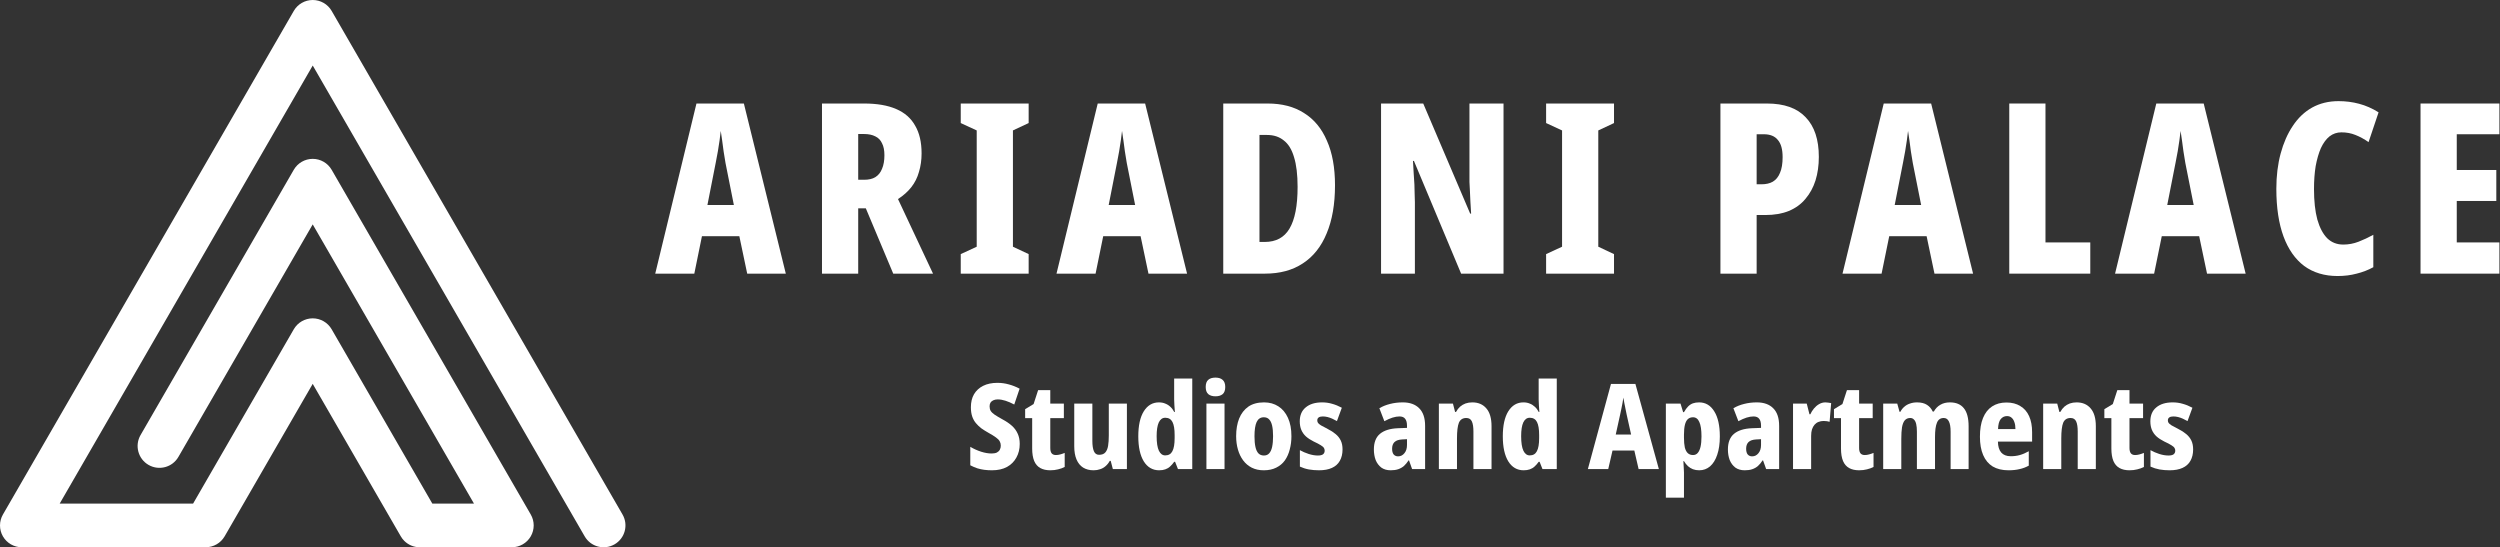 <svg width="1343" height="294" viewBox="0 0 1343 294" fill="none" xmlns="http://www.w3.org/2000/svg">
<rect x="0" y="0" width="1343" height="294" fill="#333333" stroke="none"/>
<g clip-path="url(#clip0_114_2)">
<path d="M11.738 294C7.543 294 3.672 291.765 1.57 288.135C-0.523 284.505 -0.523 280.035 1.57 276.405L157.83 5.865C159.932 2.235 163.803 0 167.998 0C172.193 0 176.064 2.235 178.166 5.865L334.426 276.395C337.666 282.012 335.745 289.186 330.126 292.424C324.506 295.662 317.33 293.742 314.09 288.125L167.998 35.2L32.065 270.53H103.73L157.82 176.879C159.923 173.25 163.793 171.014 167.988 171.014C172.184 171.014 176.054 173.25 178.157 176.879L232.247 270.53H254.619L167.988 120.54L95.836 245.455C92.596 251.072 85.419 252.992 79.8 249.754C74.181 246.516 72.26 239.342 75.5 233.725L157.82 91.205C159.923 87.575 163.793 85.34 167.988 85.34C172.184 85.34 176.054 87.575 178.157 91.205L285.124 276.386C287.226 280.016 287.226 284.486 285.124 288.125C283.031 291.755 279.151 293.99 274.956 293.99H225.471C222.356 293.99 219.374 292.758 217.167 290.552C216.431 289.807 215.8 288.985 215.284 288.087C214.453 286.654 184.273 234.394 167.988 206.205L120.674 288.116C118.571 291.746 114.701 293.981 110.505 293.981H11.738V294Z" fill="white"/>
<path d="M401.4 147L397.176 126.904H377.08L372.984 147H351.992L374.136 55.608H399.608L422.136 147H401.4ZM389.752 87.608C389.411 85.475 389.069 83.384 388.728 81.336C388.472 79.288 388.216 77.368 387.96 75.576C387.704 73.699 387.448 71.95 387.192 70.328C387.022 71.864 386.808 73.571 386.552 75.448C386.296 77.24 385.998 79.16 385.656 81.208C385.315 83.171 384.931 85.219 384.504 87.352L380.025 110.136H394.233L389.752 87.608Z" fill="white"/>
<path d="M464.229 55.608C471.141 55.608 476.859 56.589 481.381 58.552C485.989 60.515 489.403 63.501 491.621 67.512C493.925 71.437 495.077 76.386 495.077 82.36C495.077 85.944 494.608 89.272 493.67 92.344C492.816 95.416 491.451 98.147 489.573 100.536C487.696 102.925 485.307 105.059 482.405 106.936L501.221 147H479.845L465.125 111.928H461.029V147H441.573V55.608H464.229ZM464.101 71.992H461.029V96.568H464.229C466.704 96.568 468.709 96.099 470.245 95.16C471.867 94.136 473.061 92.643 473.829 90.68C474.683 88.717 475.109 86.285 475.109 83.384C475.109 80.739 474.683 78.605 473.829 76.984C473.061 75.277 471.867 74.04 470.245 73.272C468.624 72.419 466.576 71.992 464.101 71.992Z" fill="white"/>
<path d="M552.593 147H516.113V136.504L524.689 132.536V70.072L516.113 66.104V55.608H552.593V66.104L544.145 70.072V132.536L552.593 136.504V147Z" fill="white"/>
<path d="M616.96 147L612.736 126.904H592.64L588.544 147H567.552L589.696 55.608H615.168L637.696 147H616.96ZM605.312 87.608C604.971 85.475 604.63 83.384 604.288 81.336C604.032 79.288 603.776 77.368 603.52 75.576C603.264 73.699 603.008 71.95 602.752 70.328C602.581 71.864 602.368 73.571 602.112 75.448C601.856 77.24 601.558 79.16 601.216 81.208C600.875 83.171 600.491 85.219 600.064 87.352L595.584 110.136H609.792L605.312 87.608Z" fill="white"/>
<path d="M717.165 99.512C717.165 109.667 715.672 118.285 712.685 125.368C709.784 132.451 705.517 137.827 699.885 141.496C694.339 145.165 687.555 147 679.533 147H657.133V55.608H680.942C688.707 55.608 695.235 57.315 700.526 60.728C705.902 64.056 709.997 69.005 712.813 75.576C715.714 82.061 717.165 90.04 717.165 99.512ZM697.069 100.408C697.069 93.837 696.43 88.504 695.15 84.408C693.955 80.312 692.12 77.325 689.645 75.448C687.256 73.485 684.269 72.504 680.685 72.504H676.589V129.976H679.405C685.464 129.976 689.901 127.587 692.717 122.808C695.619 117.944 697.069 110.477 697.069 100.408Z" fill="white"/>
<path d="M807.695 147H784.911L759.568 86.456H759.055C759.226 88.845 759.354 91.107 759.439 93.24C759.61 95.288 759.738 97.251 759.823 99.128C759.909 100.92 759.951 102.627 759.951 104.248C760.037 105.869 760.079 107.32 760.079 108.6V147H741.903V55.608H764.559L789.776 114.744H790.287C790.202 112.525 790.074 110.392 789.903 108.344C789.818 106.296 789.732 104.419 789.647 102.712C789.562 100.92 789.477 99.256 789.391 97.72C789.391 96.099 789.391 94.648 789.391 93.368V55.608H807.695V147Z" fill="white"/>
<path d="M867.048 147H830.568V136.504L839.144 132.536V70.072L830.568 66.104V55.608H867.048V66.104L858.6 70.072V132.536L867.048 136.504V147Z" fill="white"/>
<path d="M949.173 55.608C958.475 55.608 965.429 58.083 970.037 63.032C974.731 67.896 977.077 74.979 977.077 84.28C977.077 88.888 976.48 93.112 975.285 96.952C974.091 100.707 972.299 103.992 969.909 106.808C967.605 109.624 964.619 111.8 960.949 113.336C957.365 114.787 953.141 115.512 948.277 115.512H943.67V147H924.214V55.608H949.173ZM947.509 72.12H943.67V99H946.229C948.704 99 950.752 98.531 952.373 97.592C954.08 96.568 955.36 94.989 956.214 92.856C957.152 90.723 957.621 87.907 957.621 84.408C957.621 80.227 956.768 77.155 955.061 75.192C953.44 73.144 950.923 72.12 947.509 72.12Z" fill="white"/>
<path d="M1039.2 147L1034.98 126.904H1014.89L1010.79 147H989.797L1011.94 55.608H1037.41L1059.94 147H1039.2ZM1027.56 87.608C1027.22 85.475 1026.87 83.384 1026.53 81.336C1026.28 79.288 1026.02 77.368 1025.77 75.576C1025.51 73.699 1025.25 71.95 1025 70.328C1024.83 71.864 1024.61 73.571 1024.36 75.448C1024.1 77.24 1023.8 79.16 1023.46 81.208C1023.12 83.171 1022.74 85.219 1022.31 87.352L1017.83 110.136H1032.04L1027.56 87.608Z" fill="white"/>
<path d="M1079.38 147V55.608H1098.83V130.232H1122.9V147H1079.38Z" fill="white"/>
<path d="M1185.62 147L1181.4 126.904H1161.3L1157.2 147H1136.21L1158.36 55.608H1183.83L1206.36 147H1185.62ZM1173.97 87.608C1173.63 85.475 1173.29 83.384 1172.95 81.336C1172.69 79.288 1172.44 77.368 1172.18 75.576C1171.92 73.699 1171.67 71.95 1171.41 70.328C1171.24 71.864 1171.03 73.571 1170.77 75.448C1170.52 77.24 1170.22 79.16 1169.88 81.208C1169.53 83.171 1169.15 85.219 1168.72 87.352L1164.24 110.136H1178.45L1173.97 87.608Z" fill="white"/>
<path d="M1257.8 71.096C1255.41 71.096 1253.28 71.821 1251.4 73.272C1249.61 74.723 1248.07 76.813 1246.79 79.544C1245.6 82.275 1244.66 85.517 1243.97 89.272C1243.38 92.941 1243.08 97.037 1243.08 101.56C1243.08 108.045 1243.68 113.507 1244.87 117.944C1246.15 122.381 1247.94 125.752 1250.25 128.056C1252.55 130.275 1255.41 131.384 1258.82 131.384C1261.64 131.384 1264.37 130.872 1267.02 129.848C1269.66 128.824 1272.31 127.587 1274.95 126.136V143.544C1272.14 145.08 1269.15 146.232 1265.99 147C1262.83 147.853 1259.42 148.28 1255.75 148.28C1248.75 148.28 1242.78 146.488 1237.83 142.904C1232.97 139.235 1229.26 133.944 1226.7 127.032C1224.14 120.035 1222.85 111.501 1222.85 101.432C1222.85 94.52 1223.62 88.205 1225.16 82.488C1226.7 76.771 1228.87 71.822 1231.69 67.64C1234.5 63.373 1237.96 60.088 1242.06 57.784C1246.24 55.48 1250.97 54.328 1256.26 54.328C1260.1 54.328 1263.77 54.797 1267.27 55.736C1270.85 56.675 1274.35 58.211 1277.77 60.344L1272.39 76.344C1270.09 74.723 1267.74 73.443 1265.35 72.504C1263.05 71.565 1260.53 71.096 1257.8 71.096Z" fill="white"/>
<path d="M1342.68 147H1300.31V55.608H1342.68V72.12H1319.77V91.32H1341.02V107.96H1319.77V130.232H1342.68V147Z" fill="white"/>
<path d="M547.8 238.496C547.8 241.227 547.203 243.659 546.008 245.792C544.856 247.925 543.171 249.611 540.952 250.848C538.734 252.043 536.046 252.64 532.888 252.64C531.438 252.64 530.051 252.555 528.728 252.384C527.448 252.213 526.19 251.936 524.952 251.552C523.715 251.125 522.478 250.592 521.24 249.952V240.032C523.118 241.141 525.059 242.016 527.064 242.656C529.069 243.296 530.947 243.616 532.696 243.616C533.848 243.616 534.787 243.445 535.512 243.104C536.238 242.72 536.771 242.208 537.112 241.568C537.453 240.928 537.624 240.203 537.624 239.392C537.624 238.539 537.432 237.771 537.048 237.088C536.664 236.363 535.981 235.659 535 234.976C534.019 234.251 532.675 233.419 530.968 232.48C529.603 231.712 528.344 230.923 527.192 230.112C526.083 229.259 525.102 228.32 524.248 227.296C523.395 226.272 522.734 225.077 522.264 223.712C521.795 222.304 521.56 220.661 521.56 218.784C521.56 216.053 522.115 213.728 523.224 211.808C524.376 209.845 526.019 208.331 528.152 207.264C530.285 206.197 532.845 205.664 535.832 205.664C537.923 205.664 539.95 205.941 541.912 206.496C543.875 207.008 545.816 207.776 547.736 208.8L544.856 217.312C543.192 216.416 541.614 215.733 540.12 215.264C538.67 214.795 537.283 214.56 535.96 214.56C535.021 214.56 534.211 214.731 533.528 215.072C532.888 215.371 532.398 215.797 532.056 216.352C531.758 216.907 531.608 217.547 531.608 218.272C531.608 219.211 531.8 220.021 532.184 220.704C532.611 221.387 533.315 222.069 534.296 222.752C535.32 223.435 536.749 224.288 538.584 225.312C540.589 226.379 542.275 227.531 543.64 228.768C545.006 230.005 546.029 231.413 546.712 232.992C547.437 234.528 547.8 236.363 547.8 238.496Z" fill="white"/>
<path d="M567.221 244.448C567.989 244.448 568.757 244.341 569.525 244.128C570.335 243.915 571.146 243.637 571.957 243.296V250.848C570.89 251.403 569.717 251.829 568.437 252.128C567.157 252.469 565.749 252.64 564.213 252.64C562.079 252.64 560.287 252.234 558.837 251.424C557.386 250.613 556.298 249.355 555.572 247.648C554.847 245.899 554.484 243.659 554.484 240.928V224.608H550.709V219.808L555.253 217.056L557.685 209.568H564.213V216.8H571.508V224.608H564.213V240.672C564.213 241.909 564.447 242.848 564.917 243.488C565.429 244.128 566.197 244.448 567.221 244.448Z" fill="white"/>
<path d="M605.375 216.8V252H597.823L596.671 247.584H596.159C595.562 248.693 594.815 249.632 593.919 250.4C593.066 251.168 592.085 251.723 590.975 252.064C589.909 252.448 588.735 252.64 587.455 252.64C585.279 252.64 583.402 252.149 581.823 251.168C580.287 250.187 579.114 248.736 578.303 246.816C577.493 244.896 577.087 242.549 577.087 239.776V216.8H586.815V236.832C586.815 239.264 587.092 241.12 587.647 242.4C588.202 243.68 589.119 244.32 590.399 244.32C591.892 244.32 593.002 243.915 593.727 243.104C594.495 242.251 595.007 241.056 595.263 239.52C595.519 237.984 595.647 236.128 595.647 233.952V216.8H605.375Z" fill="white"/>
<path d="M622.693 252.64C619.194 252.64 616.442 251.04 614.437 247.84C612.474 244.64 611.493 240.16 611.493 234.4C611.493 228.597 612.474 224.117 614.437 220.96C616.442 217.76 619.152 216.16 622.565 216.16C623.845 216.16 624.976 216.373 625.957 216.8C626.981 217.184 627.898 217.76 628.709 218.528C629.52 219.253 630.224 220.192 630.821 221.344H631.141C631.056 220.064 630.97 218.848 630.885 217.696C630.8 216.544 630.757 215.52 630.757 214.624V203.36H640.485V252H632.805L631.269 248.096H630.757C630.074 249.077 629.349 249.909 628.581 250.592C627.856 251.275 627.002 251.787 626.021 252.128C625.082 252.469 623.973 252.64 622.693 252.64ZM625.957 244.64C627.749 244.64 629.029 243.893 629.797 242.4C630.608 240.907 631.013 238.56 631.013 235.36V233.696C631.013 230.539 630.629 228.213 629.861 226.72C629.093 225.184 627.792 224.416 625.957 224.416C624.464 224.416 623.312 225.248 622.501 226.912C621.733 228.576 621.349 231.051 621.349 234.336C621.349 237.835 621.754 240.437 622.565 242.144C623.376 243.808 624.506 244.64 625.957 244.64Z" fill="white"/>
<path d="M657.818 216.8V252H648.09V216.8H657.818ZM652.954 202.848C654.618 202.848 655.898 203.253 656.794 204.064C657.733 204.875 658.202 206.155 658.202 207.904C658.202 209.653 657.733 210.933 656.794 211.744C655.855 212.512 654.576 212.896 652.954 212.896C651.333 212.896 650.053 212.512 649.114 211.744C648.175 210.933 647.706 209.653 647.706 207.904C647.706 206.112 648.154 204.832 649.05 204.064C649.946 203.253 651.248 202.848 652.954 202.848Z" fill="white"/>
<path d="M693.752 234.336C693.752 236.853 693.453 239.221 692.856 241.44C692.301 243.659 691.426 245.621 690.232 247.328C689.037 248.992 687.48 250.293 685.56 251.232C683.682 252.171 681.463 252.64 678.903 252.64C676.471 252.64 674.317 252.171 672.44 251.232C670.605 250.293 669.069 248.992 667.832 247.328C666.594 245.664 665.656 243.723 665.016 241.504C664.376 239.285 664.056 236.896 664.056 234.336C664.056 230.709 664.589 227.552 665.655 224.864C666.765 222.133 668.408 220 670.584 218.464C672.802 216.928 675.619 216.16 679.032 216.16C681.976 216.16 684.536 216.864 686.712 218.272C688.93 219.68 690.658 221.749 691.896 224.48C693.133 227.168 693.752 230.453 693.752 234.336ZM673.912 234.4C673.912 236.661 674.082 238.56 674.423 240.096C674.765 241.632 675.298 242.784 676.024 243.552C676.792 244.32 677.773 244.704 678.967 244.704C680.162 244.704 681.101 244.32 681.784 243.552C682.509 242.784 683.042 241.632 683.383 240.096C683.725 238.517 683.896 236.597 683.896 234.336C683.896 232.032 683.725 230.133 683.383 228.64C683.042 227.147 682.509 226.037 681.784 225.312C681.101 224.544 680.141 224.16 678.903 224.16C677.154 224.16 675.874 225.013 675.064 226.72C674.296 228.384 673.912 230.944 673.912 234.4Z" fill="white"/>
<path d="M721.212 241.44C721.212 243.829 720.721 245.877 719.739 247.584C718.801 249.248 717.393 250.507 715.516 251.36C713.638 252.213 711.334 252.64 708.604 252.64C706.684 252.64 704.87 252.491 703.164 252.192C701.5 251.893 699.878 251.381 698.299 250.656V241.824C699.75 242.635 701.329 243.317 703.036 243.872C704.785 244.427 706.428 244.704 707.964 244.704C709.201 244.704 710.118 244.491 710.715 244.064C711.313 243.595 711.611 242.933 711.611 242.08C711.611 241.568 711.484 241.099 711.228 240.672C710.972 240.203 710.417 239.712 709.564 239.2C708.71 238.645 707.409 237.963 705.66 237.152C704.038 236.341 702.673 235.445 701.564 234.464C700.454 233.44 699.622 232.267 699.068 230.944C698.513 229.621 698.235 228.085 698.235 226.336C698.235 223.093 699.302 220.597 701.436 218.848C703.569 217.056 706.513 216.16 710.268 216.16C712.145 216.16 713.937 216.416 715.644 216.928C717.35 217.397 719.078 218.101 720.828 219.04L718.204 226.208C717.393 225.739 716.561 225.312 715.708 224.928C714.854 224.544 714.001 224.245 713.148 224.032C712.294 223.819 711.441 223.712 710.588 223.712C709.606 223.712 708.86 223.904 708.348 224.288C707.878 224.629 707.644 225.141 707.644 225.824C707.644 226.336 707.771 226.784 708.027 227.168C708.283 227.552 708.817 228 709.628 228.512C710.481 228.981 711.718 229.643 713.339 230.496C714.961 231.307 716.348 232.203 717.5 233.184C718.694 234.165 719.612 235.317 720.252 236.64C720.892 237.963 721.212 239.563 721.212 241.44Z" fill="white"/>
<path d="M753.599 216.16C757.396 216.16 760.34 217.227 762.431 219.36C764.521 221.451 765.567 224.587 765.567 228.768V252H758.59L756.926 247.328H756.671C755.903 248.523 755.07 249.525 754.174 250.336C753.278 251.104 752.255 251.68 751.103 252.064C749.993 252.448 748.649 252.64 747.07 252.64C745.065 252.64 743.38 252.149 742.015 251.168C740.692 250.144 739.689 248.8 739.006 247.136C738.366 245.429 738.047 243.531 738.047 241.44C738.047 237.685 739.135 234.891 741.311 233.056C743.529 231.221 746.729 230.219 750.911 230.048L755.839 229.856V228.704C755.839 226.997 755.497 225.739 754.815 224.928C754.175 224.117 753.172 223.712 751.807 223.712C750.655 223.712 749.396 223.925 748.03 224.352C746.708 224.779 745.257 225.419 743.679 226.272L740.991 219.296C742.74 218.272 744.66 217.504 746.751 216.992C748.884 216.437 751.167 216.16 753.599 216.16ZM753.342 236.064C751.422 236.149 750.015 236.619 749.119 237.472C748.265 238.325 747.839 239.52 747.839 241.056C747.839 242.421 748.116 243.445 748.671 244.128C749.268 244.811 750.057 245.152 751.039 245.152C752.404 245.152 753.535 244.597 754.431 243.488C755.369 242.379 755.839 240.885 755.839 239.008V235.936L753.342 236.064Z" fill="white"/>
<path d="M790.947 216.16C794.147 216.16 796.665 217.248 798.5 219.424C800.334 221.557 801.252 224.736 801.252 228.96V252H791.524V231.84C791.524 229.408 791.246 227.595 790.692 226.4C790.137 225.163 789.134 224.544 787.684 224.544C785.764 224.544 784.441 225.397 783.715 227.104C783.033 228.811 782.692 231.648 782.692 235.616V252H772.964V216.8H780.516L781.668 221.28H782.18C782.777 220.171 783.502 219.232 784.356 218.464C785.252 217.696 786.233 217.12 787.299 216.736C788.409 216.352 789.625 216.16 790.947 216.16Z" fill="white"/>
<path d="M818.505 252.64C815.007 252.64 812.255 251.04 810.25 247.84C808.287 244.64 807.306 240.16 807.306 234.4C807.306 228.597 808.287 224.117 810.25 220.96C812.255 217.76 814.964 216.16 818.378 216.16C819.658 216.16 820.788 216.373 821.77 216.8C822.794 217.184 823.711 217.76 824.522 218.528C825.332 219.253 826.036 220.192 826.633 221.344H826.954C826.868 220.064 826.783 218.848 826.697 217.696C826.612 216.544 826.569 215.52 826.569 214.624V203.36H836.297V252H828.618L827.082 248.096H826.569C825.887 249.077 825.162 249.909 824.394 250.592C823.668 251.275 822.815 251.787 821.834 252.128C820.895 252.469 819.785 252.64 818.505 252.64ZM821.77 244.64C823.562 244.64 824.841 243.893 825.609 242.4C826.42 240.907 826.826 238.56 826.826 235.36V233.696C826.826 230.539 826.441 228.213 825.673 226.72C824.905 225.184 823.604 224.416 821.77 224.416C820.276 224.416 819.124 225.248 818.314 226.912C817.546 228.576 817.162 231.051 817.162 234.336C817.162 237.835 817.567 240.437 818.378 242.144C819.188 243.808 820.319 244.64 821.77 244.64Z" fill="white"/>
<path d="M880.264 252L877.96 242.016H866.248L863.944 252H853L865.416 206.24H878.536L891.144 252H880.264ZM873.864 222.816C873.651 221.835 873.438 220.789 873.224 219.68C873.011 218.571 872.797 217.504 872.584 216.48C872.413 215.413 872.243 214.453 872.072 213.6C871.987 214.411 871.837 215.349 871.624 216.416C871.411 217.483 871.197 218.571 870.984 219.68C870.771 220.747 870.558 221.749 870.344 222.688L867.976 233.44H876.232L873.864 222.816Z" fill="white"/>
<path d="M912.757 216.16C916.213 216.16 918.922 217.76 920.885 220.96C922.89 224.117 923.893 228.619 923.893 234.464C923.893 238.304 923.424 241.589 922.485 244.32C921.589 247.008 920.309 249.077 918.645 250.528C916.981 251.936 915.04 252.64 912.821 252.64C911.584 252.64 910.453 252.448 909.429 252.064C908.448 251.68 907.552 251.125 906.741 250.4C905.931 249.632 905.226 248.736 904.629 247.712H904.309C904.395 248.949 904.458 250.08 904.501 251.104C904.586 252.128 904.629 253.024 904.629 253.792V267.36H894.901V216.8H902.773L904.181 221.408H904.629C905.354 220.128 906.101 219.104 906.869 218.336C907.637 217.568 908.491 217.013 909.429 216.672C910.411 216.331 911.52 216.16 912.757 216.16ZM909.493 224.16C908.341 224.16 907.402 224.501 906.677 225.184C905.994 225.824 905.483 226.827 905.141 228.192C904.8 229.557 904.629 231.328 904.629 233.504V235.104C904.629 237.195 904.779 238.944 905.077 240.352C905.419 241.717 905.952 242.741 906.677 243.424C907.402 244.107 908.341 244.448 909.493 244.448C910.517 244.448 911.349 244.085 911.989 243.36C912.672 242.592 913.184 241.483 913.525 240.032C913.866 238.539 914.037 236.683 914.037 234.464C914.037 230.965 913.653 228.384 912.885 226.72C912.16 225.013 911.029 224.16 909.493 224.16Z" fill="white"/>
<path d="M943.786 216.16C947.584 216.16 950.528 217.227 952.618 219.36C954.709 221.451 955.754 224.587 955.754 228.768V252H948.778L947.114 247.328H946.858C946.09 248.523 945.258 249.525 944.362 250.336C943.466 251.104 942.442 251.68 941.29 252.064C940.181 252.448 938.837 252.64 937.258 252.64C935.253 252.64 933.568 252.149 932.202 251.168C930.88 250.144 929.877 248.8 929.194 247.136C928.554 245.429 928.234 243.531 928.234 241.44C928.234 237.685 929.322 234.891 931.498 233.056C933.717 231.221 936.917 230.219 941.098 230.048L946.026 229.856V228.704C946.026 226.997 945.685 225.739 945.002 224.928C944.362 224.117 943.36 223.712 941.994 223.712C940.842 223.712 939.583 223.925 938.218 224.352C936.895 224.779 935.445 225.419 933.866 226.272L931.178 219.296C932.928 218.272 934.847 217.504 936.938 216.992C939.071 216.437 941.354 216.16 943.786 216.16ZM943.53 236.064C941.61 236.149 940.202 236.619 939.306 237.472C938.453 238.325 938.026 239.52 938.026 241.056C938.026 242.421 938.303 243.445 938.858 244.128C939.455 244.811 940.245 245.152 941.226 245.152C942.592 245.152 943.722 244.597 944.618 243.488C945.557 242.379 946.026 240.885 946.026 239.008V235.936L943.53 236.064Z" fill="white"/>
<path d="M980.623 216.16C981.093 216.16 981.583 216.203 982.095 216.288C982.607 216.331 983.14 216.416 983.695 216.544L982.863 226.592C982.436 226.464 981.967 226.357 981.455 226.272C980.943 226.187 980.346 226.144 979.663 226.144C978.682 226.144 977.765 226.315 976.911 226.656C976.101 226.955 975.396 227.445 974.799 228.128C974.202 228.811 973.733 229.664 973.391 230.688C973.093 231.669 972.943 232.843 972.943 234.208V252H963.215V216.8H970.575L972.047 222.56H972.495C973.007 221.451 973.647 220.427 974.415 219.488C975.226 218.507 976.143 217.717 977.167 217.12C978.234 216.48 979.386 216.16 980.623 216.16Z" fill="white"/>
<path d="M1001.72 244.448C1002.49 244.448 1003.26 244.341 1004.02 244.128C1004.84 243.915 1005.65 243.637 1006.46 243.296V250.848C1005.39 251.403 1004.22 251.829 1002.94 252.128C1001.66 252.469 1000.25 252.64 998.713 252.64C996.579 252.64 994.787 252.234 993.337 251.424C991.886 250.613 990.798 249.355 990.072 247.648C989.347 245.899 988.984 243.659 988.984 240.928V224.608H985.209V219.808L989.753 217.056L992.185 209.568H998.713V216.8H1006.01V224.608H998.713V240.672C998.713 241.909 998.947 242.848 999.417 243.488C999.929 244.128 1000.7 244.448 1001.72 244.448Z" fill="white"/>
<path d="M1047.49 216.16C1050.82 216.16 1053.31 217.205 1054.98 219.296C1056.69 221.387 1057.54 224.629 1057.54 229.024V252H1047.87V231.904C1047.87 229.387 1047.55 227.531 1046.91 226.336C1046.32 225.141 1045.4 224.544 1044.16 224.544C1042.41 224.544 1041.2 225.397 1040.52 227.104C1039.83 228.768 1039.49 231.328 1039.49 234.784V252H1029.76V231.904C1029.76 230.24 1029.63 228.875 1029.38 227.808C1029.12 226.699 1028.72 225.888 1028.16 225.376C1027.65 224.821 1026.99 224.544 1026.18 224.544C1024.94 224.544 1023.96 224.971 1023.23 225.824C1022.55 226.635 1022.06 227.872 1021.76 229.536C1021.51 231.157 1021.38 233.227 1021.38 235.744V252H1011.65V216.8H1019.2L1020.42 221.216H1020.87C1021.42 220.149 1022.13 219.253 1022.98 218.528C1023.83 217.76 1024.83 217.184 1025.99 216.8C1027.18 216.373 1028.46 216.16 1029.83 216.16C1032.05 216.16 1033.84 216.608 1035.2 217.504C1036.57 218.4 1037.59 219.595 1038.27 221.088H1038.85C1039.75 219.467 1040.92 218.251 1042.37 217.44C1043.82 216.587 1045.53 216.16 1047.49 216.16Z" fill="white"/>
<path d="M1077.89 216.224C1080.79 216.224 1083.27 216.864 1085.31 218.144C1087.4 219.381 1088.98 221.195 1090.05 223.584C1091.12 225.931 1091.65 228.811 1091.65 232.224V237.216H1073.28C1073.32 239.819 1073.92 241.781 1075.07 243.104C1076.23 244.427 1077.93 245.088 1080.19 245.088C1081.94 245.088 1083.56 244.875 1085.06 244.448C1086.59 244.021 1088.19 243.339 1089.86 242.4V250.144C1088.32 250.997 1086.68 251.616 1084.93 252C1083.18 252.427 1081.2 252.64 1078.98 252.64C1075.61 252.64 1072.77 251.957 1070.47 250.592C1068.2 249.184 1066.5 247.136 1065.35 244.448C1064.19 241.76 1063.62 238.475 1063.62 234.592C1063.62 230.581 1064.17 227.232 1065.28 224.544C1066.39 221.813 1068.01 219.744 1070.15 218.336C1072.28 216.928 1074.86 216.224 1077.89 216.224ZM1078.15 223.52C1076.78 223.52 1075.65 224.075 1074.75 225.184C1073.9 226.251 1073.43 228.021 1073.35 230.496H1082.69C1082.69 229.003 1082.5 227.744 1082.11 226.72C1081.77 225.696 1081.26 224.907 1080.58 224.352C1079.94 223.797 1079.13 223.52 1078.15 223.52Z" fill="white"/>
<path d="M1115.57 216.16C1118.77 216.16 1121.29 217.248 1123.12 219.424C1124.96 221.557 1125.88 224.736 1125.88 228.96V252H1116.15V231.84C1116.15 229.408 1115.87 227.595 1115.32 226.4C1114.76 225.163 1113.76 224.544 1112.31 224.544C1110.39 224.544 1109.07 225.397 1108.34 227.104C1107.66 228.811 1107.32 231.648 1107.32 235.616V252H1097.59V216.8H1105.14L1106.29 221.28H1106.8C1107.4 220.171 1108.13 219.232 1108.98 218.464C1109.88 217.696 1110.86 217.12 1111.92 216.736C1113.03 216.352 1114.25 216.16 1115.57 216.16Z" fill="white"/>
<path d="M1146.97 244.448C1147.74 244.448 1148.51 244.341 1149.27 244.128C1150.08 243.915 1150.9 243.637 1151.71 243.296V250.848C1150.64 251.403 1149.47 251.829 1148.19 252.128C1146.91 252.469 1145.5 252.64 1143.96 252.64C1141.83 252.64 1140.04 252.234 1138.59 251.424C1137.14 250.613 1136.05 249.355 1135.32 247.648C1134.6 245.899 1134.23 243.659 1134.23 240.928V224.608H1130.46V219.808L1135 217.056L1137.43 209.568H1143.96V216.8H1151.26V224.608H1143.96V240.672C1143.96 241.909 1144.2 242.848 1144.67 243.488C1145.18 244.128 1145.95 244.448 1146.97 244.448Z" fill="white"/>
<path d="M1178.15 241.44C1178.15 243.829 1177.66 245.877 1176.68 247.584C1175.74 249.248 1174.33 250.507 1172.45 251.36C1170.58 252.213 1168.27 252.64 1165.54 252.64C1163.62 252.64 1161.81 252.491 1160.1 252.192C1158.44 251.893 1156.82 251.381 1155.24 250.656V241.824C1156.69 242.635 1158.27 243.317 1159.97 243.872C1161.72 244.427 1163.36 244.704 1164.9 244.704C1166.14 244.704 1167.06 244.491 1167.65 244.064C1168.25 243.595 1168.55 242.933 1168.55 242.08C1168.55 241.568 1168.42 241.099 1168.16 240.672C1167.91 240.203 1167.35 239.712 1166.5 239.2C1165.65 238.645 1164.35 237.963 1162.6 237.152C1160.98 236.341 1159.61 235.445 1158.5 234.464C1157.39 233.44 1156.56 232.267 1156 230.944C1155.45 229.621 1155.17 228.085 1155.17 226.336C1155.17 223.093 1156.24 220.597 1158.37 218.848C1160.51 217.056 1163.45 216.16 1167.2 216.16C1169.08 216.16 1170.87 216.416 1172.58 216.928C1174.29 217.397 1176.02 218.101 1177.77 219.04L1175.14 226.208C1174.33 225.739 1173.5 225.312 1172.64 224.928C1171.79 224.544 1170.94 224.245 1170.08 224.032C1169.23 223.819 1168.38 223.712 1167.52 223.712C1166.54 223.712 1165.8 223.904 1165.29 224.288C1164.82 224.629 1164.58 225.141 1164.58 225.824C1164.58 226.336 1164.71 226.784 1164.96 227.168C1165.22 227.552 1165.75 228 1166.56 228.512C1167.42 228.981 1168.66 229.643 1170.28 230.496C1171.9 231.307 1173.28 232.203 1174.44 233.184C1175.63 234.165 1176.55 235.317 1177.19 236.64C1177.83 237.963 1178.15 239.563 1178.15 241.44Z" fill="white"/>
</g>
<defs>
<clipPath id="clip0_114_2">
<rect width="1343" height="294" fill="white"/>
</clipPath>
</defs>
</svg>

